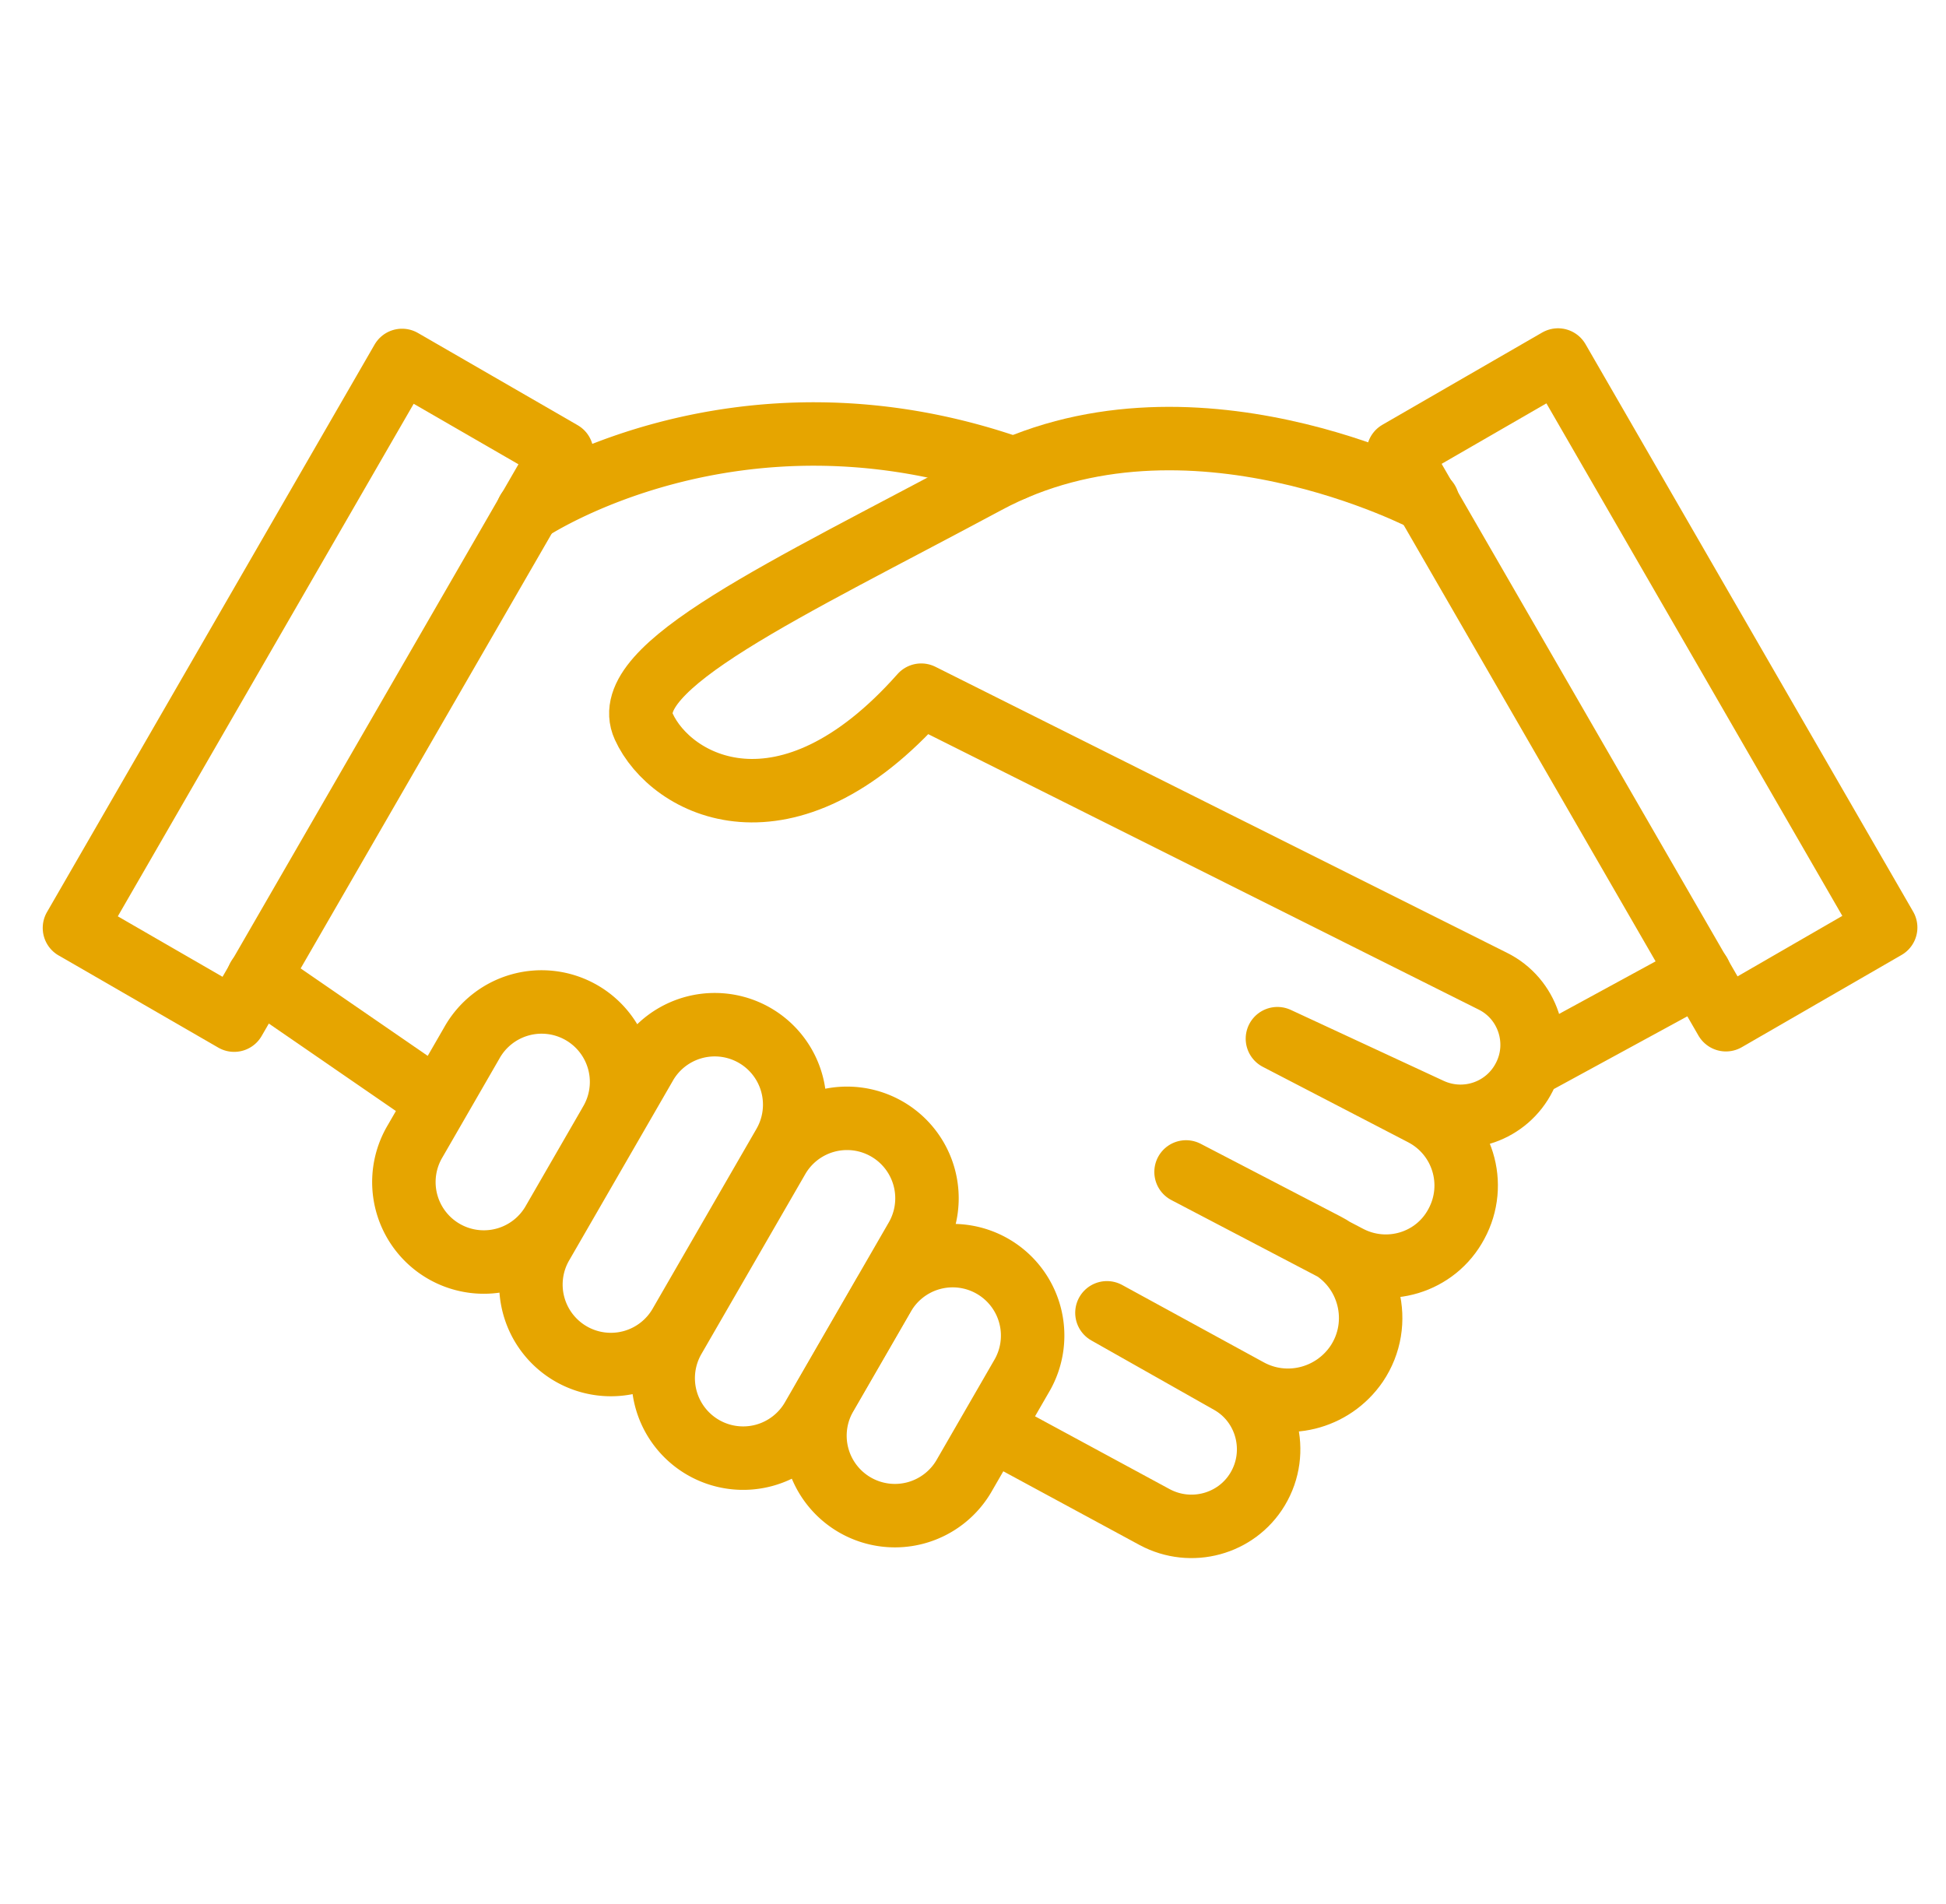 <svg width="46" height="45" fill="none" xmlns="http://www.w3.org/2000/svg"><path d="m36.829 8.51-3.776 2.18 7.745 13.414 3.776-2.18L36.829 8.51ZM1.76 21.934l3.775 2.18L13.28 10.7 9.504 8.52 1.76 21.935Z" stroke="#E6A500" stroke-width="1.5" stroke-linecap="round" stroke-linejoin="round"/><path d="m23.636 33.882 3.66 1.98c.86.46 1.93.17 2.43-.66.53-.88.23-2.03-.66-2.53l-2.9-1.64 3.35 1.83c.88.48 1.98.21 2.55-.62.65-.96.32-2.28-.72-2.82l-3.31-1.72 3.84 2.01c.92.48 2.06.14 2.55-.78.51-.94.15-2.11-.8-2.6l-3.43-1.78 3.62 1.68c.83.38 1.81.04 2.22-.78.42-.83.08-1.85-.75-2.26l-13.51-6.76c-3.19 3.6-5.92 2.15-6.56.74-.64-1.41 3.36-3.23 8.11-5.78 4.75-2.55 10.42.46 10.42.46m6.429 11.16-4.04 2.2" stroke="#E6A500" stroke-width="1.5" stroke-linecap="round" stroke-linejoin="round"/><path d="M12.475 12.082s4.89-3.32 11.49-1M18.547 27.03a1.89 1.89 0 0 0-3.273-1.89l-2.455 4.253a1.89 1.89 0 1 0 3.273 1.89l2.455-4.252Zm3.112 2.24a1.89 1.89 0 0 0-3.274-1.89l-2.455 4.252a1.89 1.89 0 1 0 3.274 1.89l2.455-4.252Zm-7.235-2.724a1.89 1.89 0 1 0-3.273-1.89L9.816 26.97a1.89 1.89 0 1 0 3.273 1.89l1.335-2.313Z" stroke="#E6A500" stroke-width="1.5" stroke-linecap="round" stroke-linejoin="round"/><path d="M24.141 32.542a1.89 1.89 0 1 0-3.273-1.89l-1.335 2.313a1.89 1.89 0 1 0 3.273 1.89l1.335-2.313Zm-18.036-9.43 4.01 2.76" stroke="#E6A500" stroke-width="1.5" stroke-linecap="round" stroke-linejoin="round"/></svg>